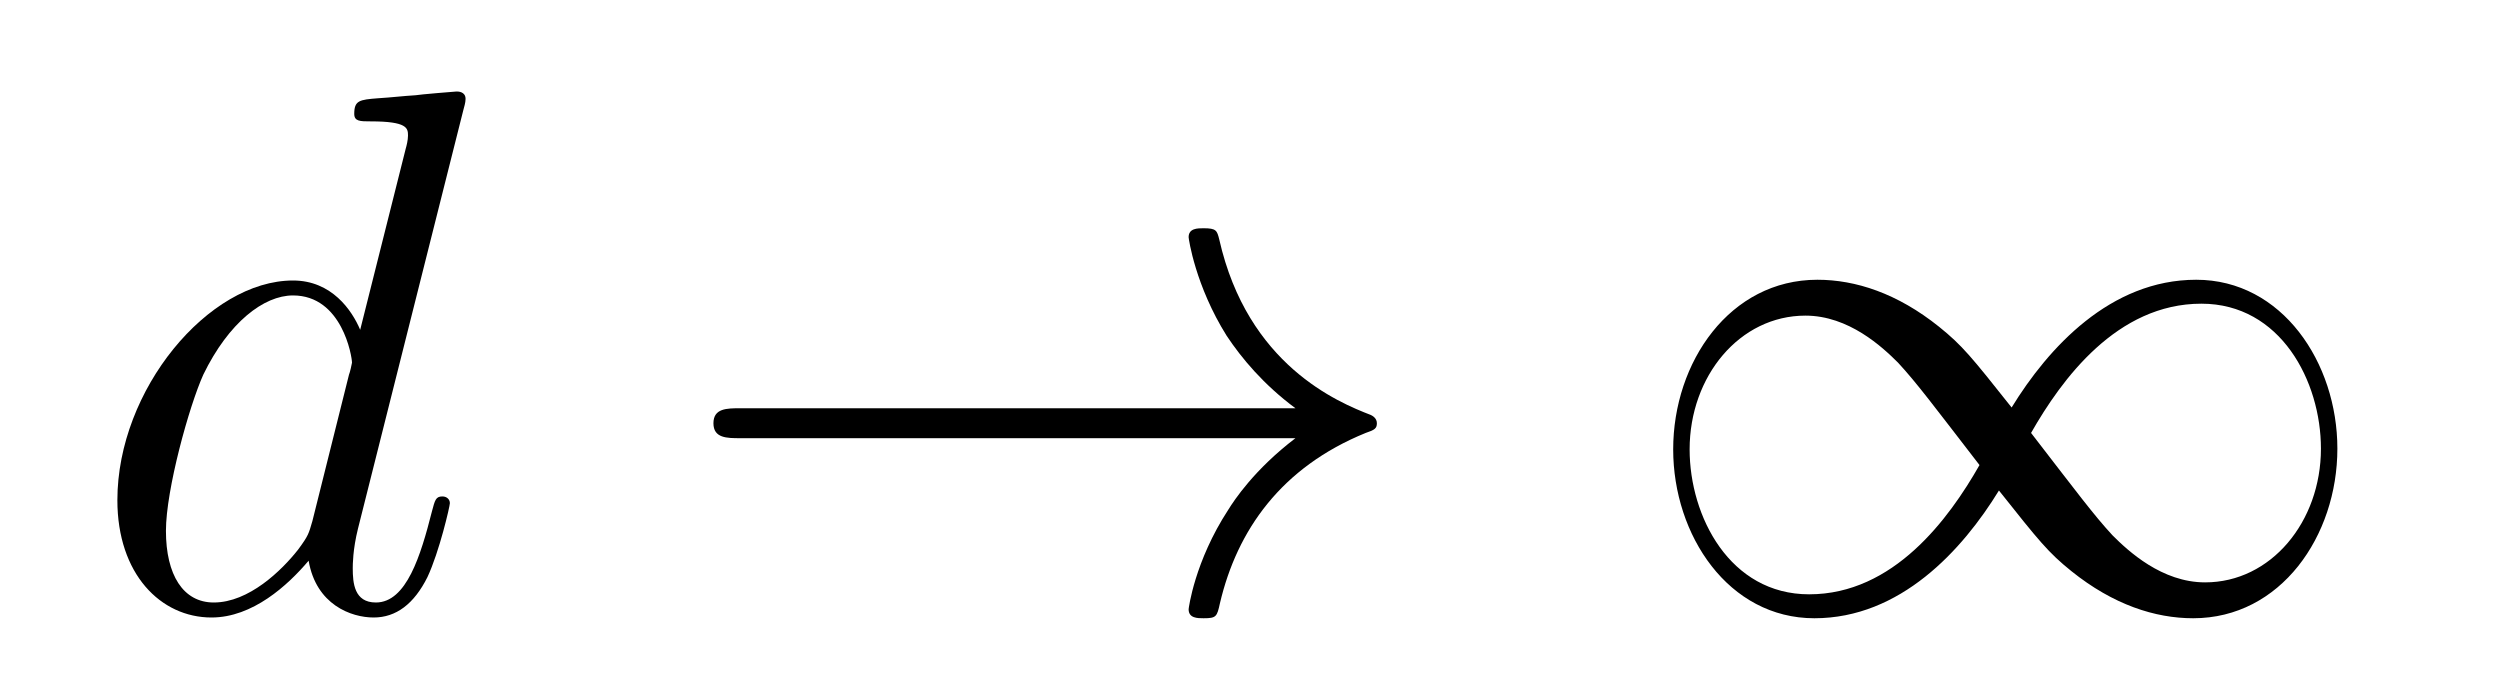 <?xml version='1.0' encoding='UTF-8'?>
<!-- This file was generated by dvisvgm 2.8.1 -->
<svg version='1.1' xmlns='http://www.w3.org/2000/svg' xmlns:xlink='http://www.w3.org/1999/xlink' width='40pt' height='11pt' viewBox='0 -11 40 11'>
<g id='page1'>
<g transform='matrix(1 0 0 -1 -127 653)'>
<path d='M134.413 662.237C134.425 662.285 134.449 662.357 134.449 662.417C134.449 662.536 134.329 662.536 134.305 662.536C134.293 662.536 133.707 662.488 133.648 662.476C133.445 662.464 133.265 662.441 133.05 662.428C132.751 662.405 132.668 662.393 132.668 662.178C132.668 662.058 132.763 662.058 132.931 662.058C133.516 662.058 133.528 661.95 133.528 661.831C133.528 661.759 133.504 661.663 133.493 661.627L132.763 658.723C132.632 659.033 132.309 659.512 131.688 659.512C130.337 659.512 128.878 657.767 128.878 655.997C128.878 654.814 129.572 654.12 130.384 654.12C131.042 654.12 131.604 654.634 131.938 655.029C132.058 654.324 132.62 654.12 132.978 654.12C133.337 654.12 133.624 654.336 133.839 654.766C134.03 655.173 134.198 655.902 134.198 655.949C134.198 656.009 134.15 656.057 134.078 656.057C133.971 656.057 133.959 655.997 133.911 655.818C133.732 655.113 133.504 654.36 133.014 654.36C132.668 654.36 132.644 654.67 132.644 654.909C132.644 654.957 132.644 655.208 132.728 655.543L134.413 662.237ZM131.998 655.662C131.938 655.459 131.938 655.435 131.771 655.208C131.508 654.873 130.982 654.36 130.42 654.36C129.93 654.36 129.655 654.802 129.655 655.507C129.655 656.165 130.026 657.503 130.253 658.006C130.659 658.842 131.221 659.273 131.688 659.273C132.476 659.273 132.632 658.293 132.632 658.197C132.632 658.185 132.596 658.029 132.584 658.006L131.998 655.662Z'/>
<path d='M147.727 656.989C147.069 656.487 146.747 655.997 146.651 655.842C146.113 655.017 146.018 654.264 146.018 654.252C146.018 654.108 146.161 654.108 146.257 654.108C146.46 654.108 146.472 654.132 146.519 654.348C146.794 655.519 147.5 656.523 148.851 657.073C148.994 657.121 149.03 657.145 149.03 657.228S148.958 657.348 148.934 657.36C148.408 657.563 146.962 658.161 146.508 660.169C146.472 660.313 146.46 660.348 146.257 660.348C146.161 660.348 146.018 660.348 146.018 660.205C146.018 660.181 146.125 659.428 146.627 658.627C146.866 658.268 147.213 657.85 147.727 657.468H138.845C138.63 657.468 138.415 657.468 138.415 657.228C138.415 656.989 138.63 656.989 138.845 656.989H147.727Z'/>
<path d='M159.186 657.48C158.541 658.293 158.397 658.472 158.026 658.771C157.357 659.308 156.688 659.524 156.078 659.524C154.679 659.524 153.771 658.209 153.771 656.81C153.771 655.435 154.656 654.108 156.03 654.108C157.405 654.108 158.397 655.196 158.983 656.152C159.628 655.34 159.772 655.16 160.142 654.862C160.812 654.324 161.481 654.108 162.091 654.108C163.49 654.108 164.398 655.423 164.398 656.822C164.398 658.197 163.513 659.524 162.139 659.524S159.772 658.436 159.186 657.48ZM159.497 657.073C159.987 657.934 160.871 659.141 162.222 659.141C163.49 659.141 164.135 657.898 164.135 656.822C164.135 655.651 163.334 654.682 162.282 654.682C161.589 654.682 161.051 655.184 160.8 655.435C160.501 655.758 160.226 656.129 159.497 657.073ZM158.672 656.559C158.182 655.698 157.297 654.491 155.946 654.491C154.679 654.491 154.034 655.734 154.034 656.81C154.034 657.982 154.835 658.95 155.887 658.95C156.58 658.95 157.118 658.448 157.369 658.197C157.668 657.874 157.943 657.503 158.672 656.559Z'/>
</g>
</g>
</svg>
